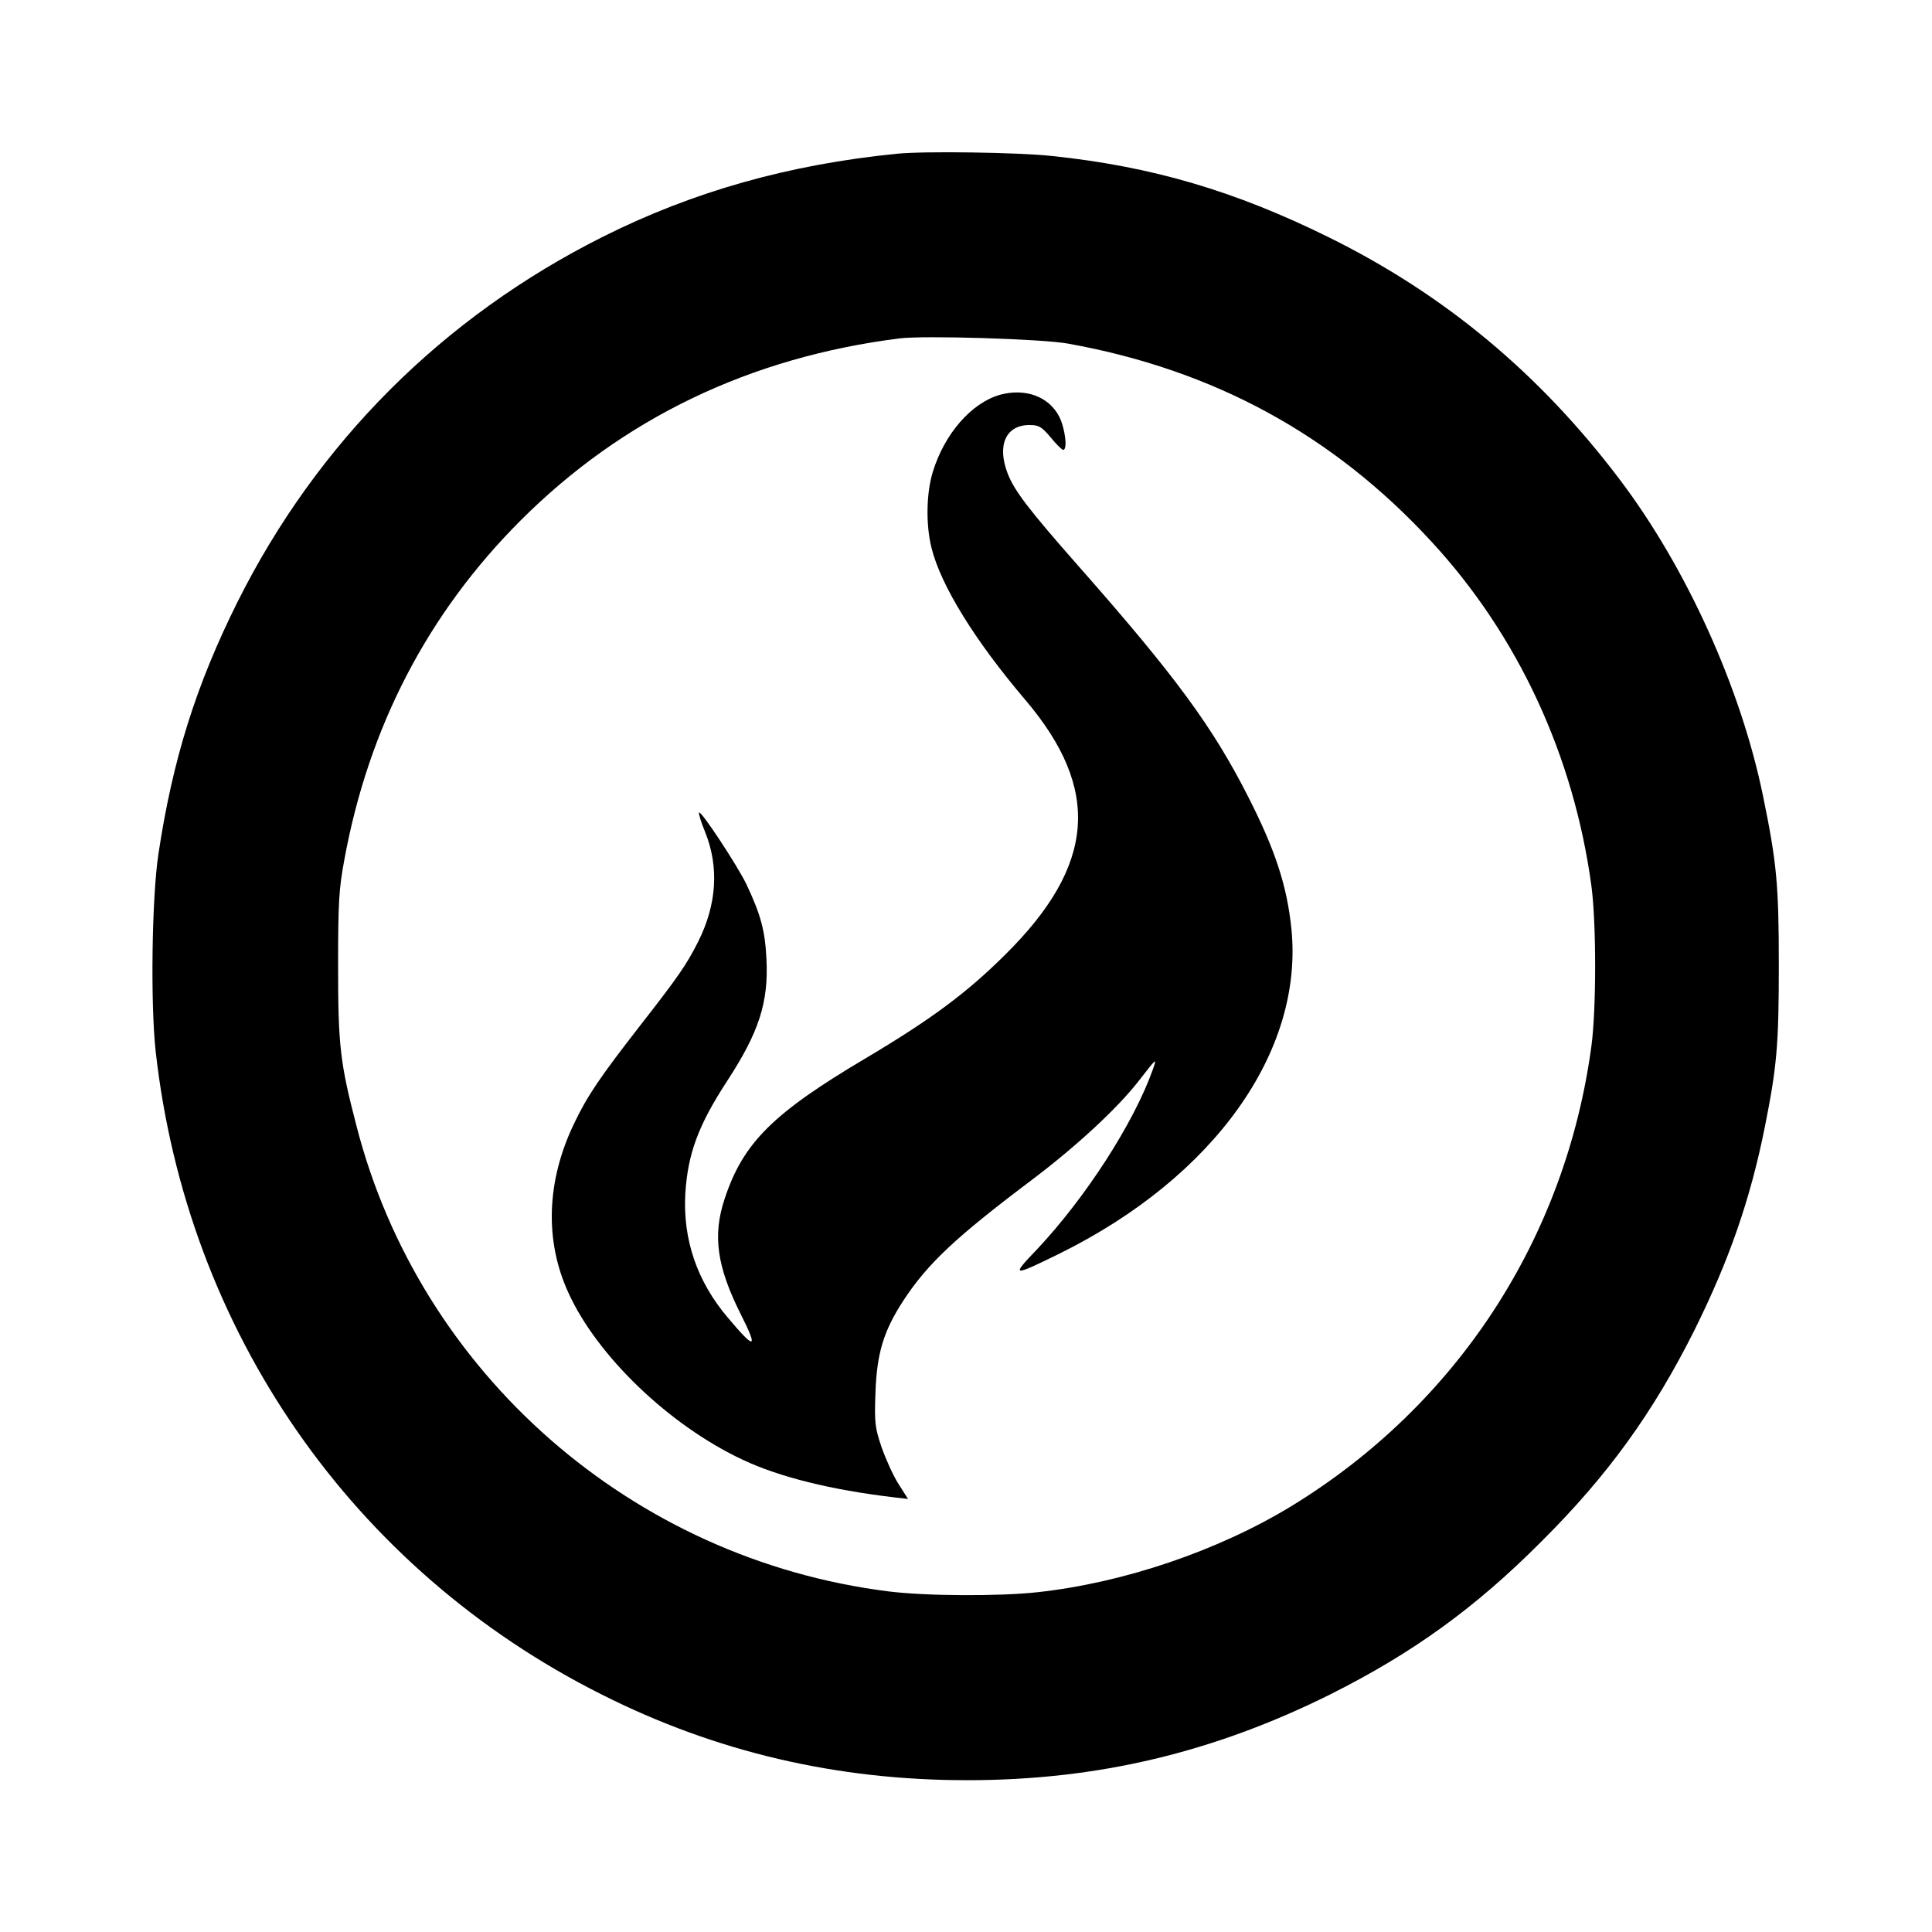 <?xml version="1.0" standalone="no"?>
<!DOCTYPE svg PUBLIC "-//W3C//DTD SVG 20010904//EN"
 "http://www.w3.org/TR/2001/REC-SVG-20010904/DTD/svg10.dtd">
<svg version="1.0" xmlns="http://www.w3.org/2000/svg"
 width="700pt" height="700pt" viewBox="0 0 700 700"
 preserveAspectRatio="xMidYMid meet">
<g transform="translate(0,700) scale(0.1,-0.1)"
fill="#000000" stroke="none">
<path d="M3250 6443 c-392 -39 -739 -137 -1066 -301 -580 -291 -1034 -745
-1323 -1322 -151 -303 -235 -570 -287 -914 -24 -159 -29 -542 -10 -715 113
-1013 713 -1878 1617 -2331 413 -208 851 -310 1323 -310 472 0 892 100 1316
311 299 150 525 313 765 554 241 240 404 466 554 765 126 254 202 472 255 735
44 221 51 297 51 590 0 292 -8 371 -57 610 -80 391 -277 827 -519 1147 -290
384 -635 671 -1054 878 -340 168 -641 257 -1005 295 -120 13 -463 18 -560 8z
m620 -688 c528 -95 961 -331 1317 -718 313 -339 515 -775 579 -1247 18 -135
18 -445 0 -580 -94 -698 -487 -1300 -1087 -1667 -266 -162 -608 -278 -921
-312 -137 -15 -403 -14 -538 3 -929 116 -1699 790 -1929 1689 -59 227 -66 290
-66 577 0 232 3 280 23 387 88 479 302 891 638 1227 371 371 833 592 1374 660
89 11 518 -2 610 -19z"/>
<path d="M3621 5569 c-102 -30 -199 -141 -241 -278 -24 -77 -26 -192 -5 -276
34 -137 158 -337 340 -551 276 -325 254 -600 -74 -924 -139 -138 -267 -233
-504 -374 -336 -199 -444 -306 -511 -508 -45 -134 -29 -247 59 -422 63 -125
51 -128 -48 -10 -112 132 -163 283 -154 449 9 145 47 248 152 409 115 176 150
285 142 441 -5 103 -20 159 -72 270 -32 67 -165 269 -172 261 -3 -2 7 -35 22
-71 51 -127 42 -263 -26 -398 -42 -83 -71 -125 -209 -302 -147 -189 -192 -255
-241 -358 -99 -207 -106 -422 -20 -610 104 -230 367 -482 632 -606 134 -63
320 -109 547 -136 l52 -6 -35 55 c-19 30 -46 90 -61 133 -24 71 -26 88 -22
198 5 143 30 223 100 331 88 135 189 230 468 440 160 121 305 255 383 354 70
90 69 89 54 45 -69 -194 -244 -465 -420 -652 -95 -99 -91 -100 84 -14 559 277
883 732 838 1176 -16 155 -58 284 -155 475 -129 255 -264 439 -613 835 -185
210 -237 278 -261 342 -38 101 -5 173 80 173 34 0 44 -6 77 -45 20 -25 41 -45
45 -45 17 0 7 78 -14 120 -38 74 -124 105 -217 79z"/>
</g>
</svg>
